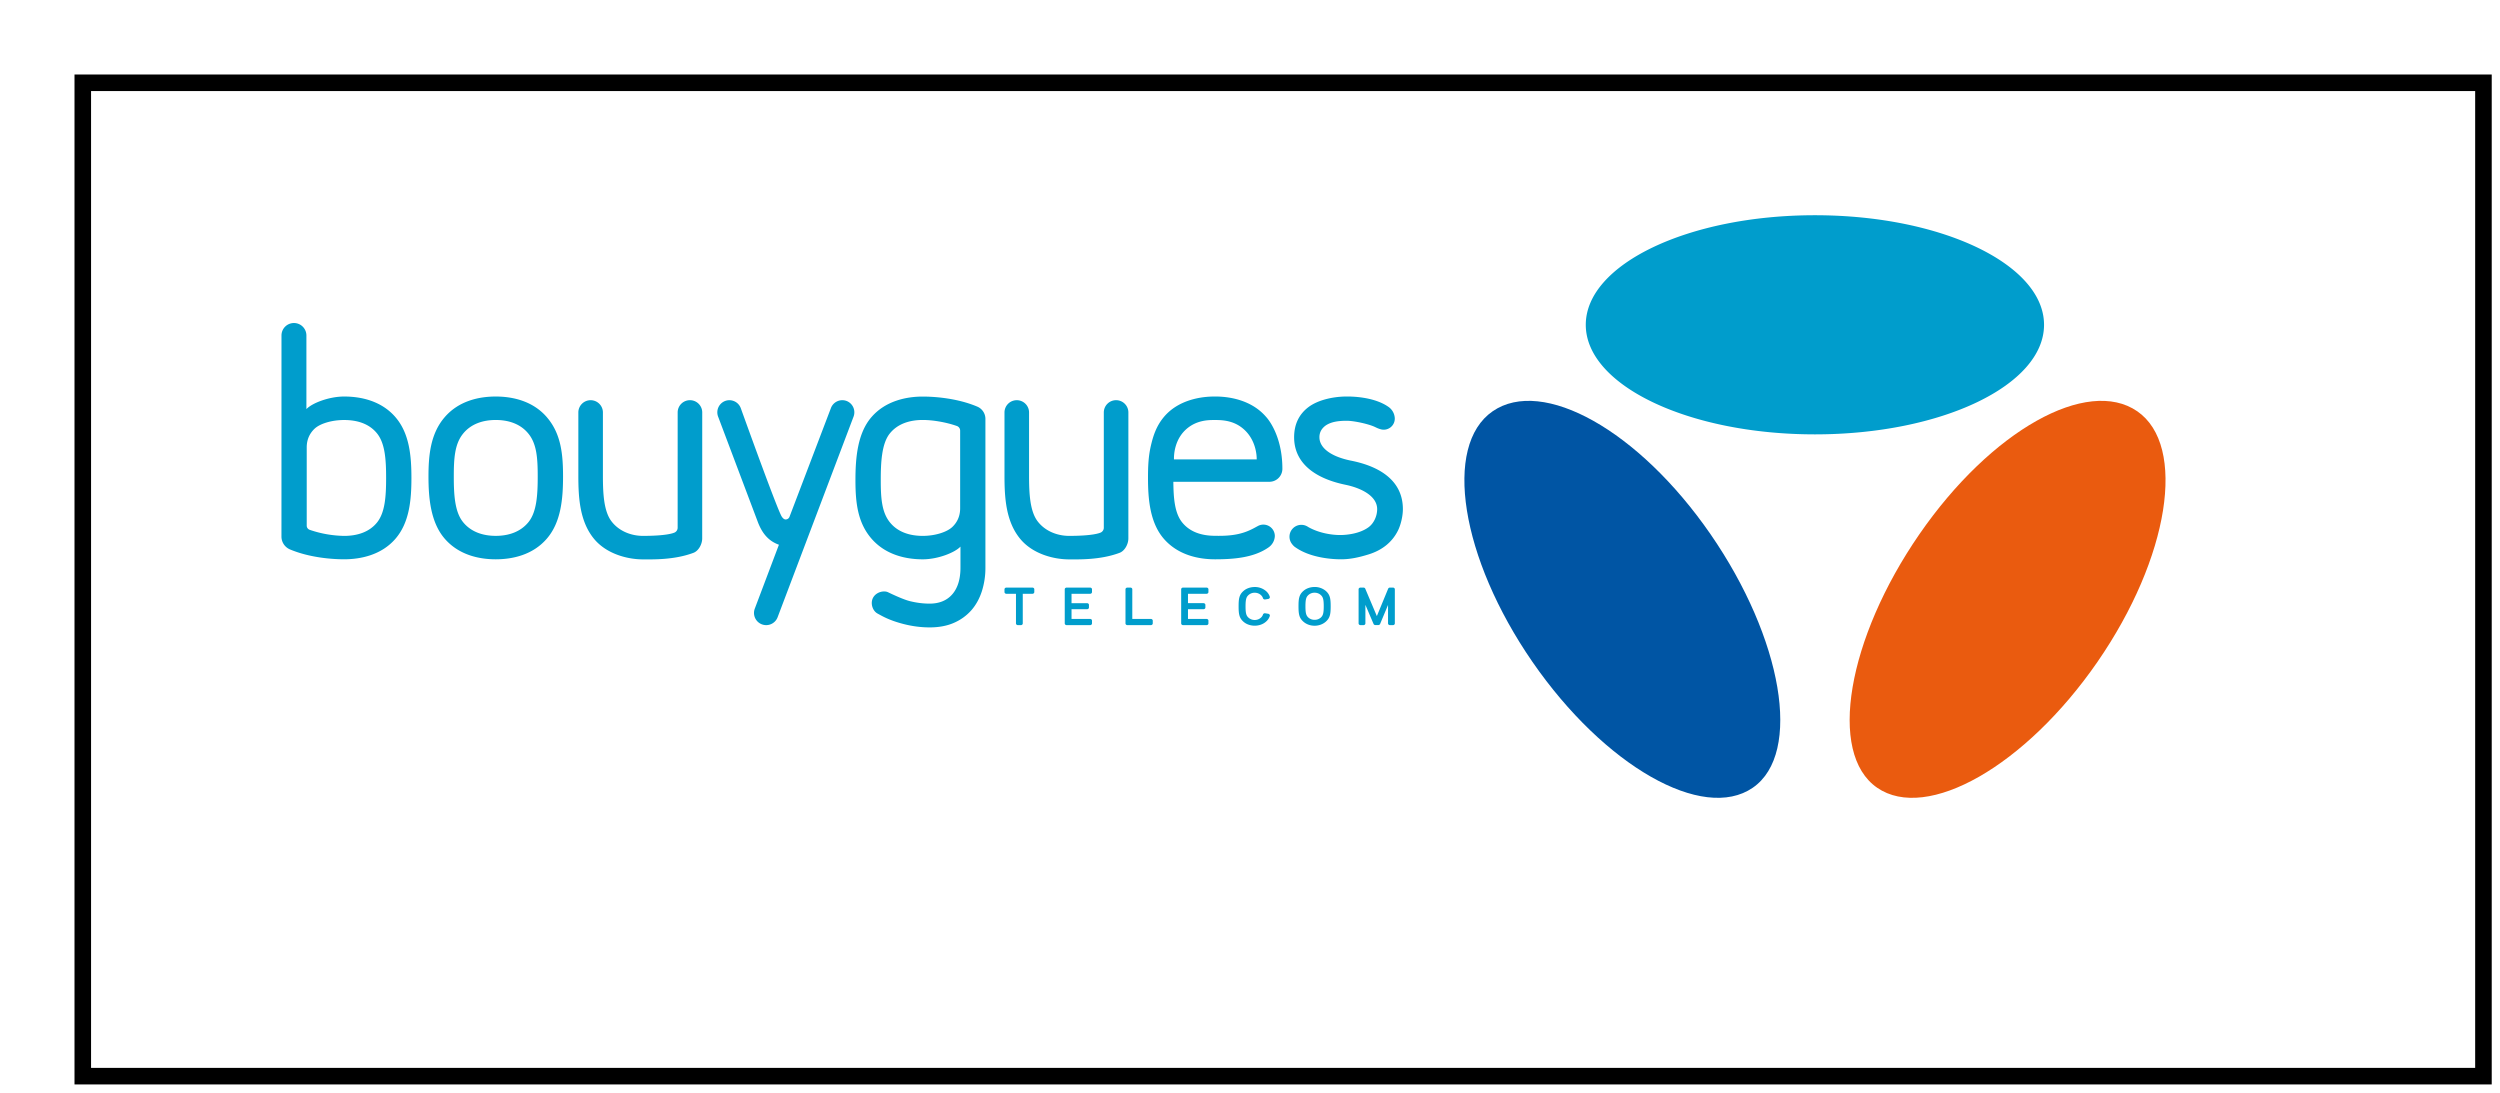 <svg width="151" height="66" fill="none" xmlns="http://www.w3.org/2000/svg"><g filter="url(#filter0_d_3413_8902)"><path fill="#fff" d="M1 1h145v60H1z"/><path stroke="#000" d="M1 1h145v60H1z"/></g><path d="M83.413 25.933a.668.668 0 00.832-.649v-.024a.888.888 0 00-.398-.696c-.646-.447-1.631-.615-2.49-.615-.859 0-1.767.217-2.332.645-.57.434-.86 1.046-.86 1.818 0 1.415 1.046 2.444 3.11 2.87.912.19 1.906.66 1.906 1.472 0 .41-.195.856-.527 1.096-.532.387-1.3.463-1.678.466-.498.005-1.28-.104-1.94-.473a.893.893 0 00-.09-.054.716.716 0 00-.903 1.076c.059.08.132.152.22.207.892.617 2.16.71 2.738.71.545 0 1.073-.113 1.657-.294.42-.13.783-.32 1.082-.565.298-.245.535-.545.704-.892.169-.347.29-.863.29-1.277 0-1.898-1.686-2.649-3.157-2.935-1.25-.26-1.883-.796-1.883-1.407a.81.81 0 01.13-.46.992.992 0 01.343-.311c.14-.078.306-.135.49-.171.19-.036.4-.056.7-.055.424.002 1.324.193 1.713.385.109.054.225.104.344.133zm-6.935-.745c-1.067-1.251-2.782-1.24-3.133-1.238-.325.002-2.02.01-3.048 1.238-.465.556-.65 1.165-.777 1.703-.16.676-.181 1.3-.181 1.97 0 1.257.108 2.705.958 3.683.853.98 2.084 1.238 3.09 1.238 1.114 0 2.325-.092 3.216-.707a.88.88 0 00.397-.697.692.692 0 00-.944-.644c-.045.016-.102.05-.226.116-.659.368-1.287.539-2.442.512-.777 0-1.509-.212-1.99-.815-.45-.563-.518-1.457-.528-2.447h5.8a.786.786 0 00.786-.786c0-2.116-.978-3.126-.978-3.126zm-5.57 2.562c-.004-.159-.024-1.265.882-1.941.553-.413 1.157-.44 1.525-.44.37 0 1.067-.015 1.679.45.905.687.914 1.777.911 1.93h-4.997zm-2.754-2.837a.742.742 0 10-1.484 0v6.973a.322.322 0 01-.189.281c-.095.04-.507.2-1.907.2-.703 0-1.448-.28-1.904-.883-.46-.607-.515-1.666-.515-2.75v-3.82a.742.742 0 10-1.484 0v3.818c0 1.334.084 2.768.951 3.817.757.916 2.025 1.238 2.952 1.238.587 0 1.873.04 3.032-.39.319-.107.547-.521.547-.876l.001-7.608zm-8.635.389a.805.805 0 00-.468-.732c-1.253-.538-2.675-.617-3.319-.617-.979 0-2.238.254-3.09 1.235-.85.977-.973 2.473-.973 3.807 0 1.335.122 2.565.973 3.543.852.98 2.08 1.245 3.09 1.245.93 0 1.956-.416 2.28-.769v1.275c0 .684-.163 1.224-.492 1.604-.325.376-.787.566-1.373.566-.386 0-.786-.05-1.189-.15-.4-.098-1.079-.421-1.32-.537-.24-.116-.685-.027-.887.299-.203.325-.068.811.25.986.318.175.723.414 1.57.633.542.14 1.072.205 1.576.205.553 0 1.047-.089 1.468-.275a2.976 2.976 0 001.056-.762c.279-.319.492-.707.635-1.151a4.63 4.63 0 00.213-1.418v-8.987zm-1.526 5.4c0 .535-.226.895-.478 1.132-.312.293-1.006.533-1.782.533-.777 0-1.509-.223-1.99-.826-.487-.608-.545-1.463-.545-2.546 0-1.083.058-2.203.544-2.81.482-.603 1.23-.819 1.99-.819.59 0 1.393.128 2.063.364.115.04.198.15.198.279v4.693zm-10.314.53a.25.25 0 01-.226.144c-.116 0-.2-.122-.231-.167-.236-.338-2.08-5.449-2.48-6.56a.735.735 0 00-.939-.432.735.735 0 00-.433.937l2.396 6.356c.282.752.687 1.178 1.281 1.392L45.59 36.76a.736.736 0 001.377.523l4.59-12.124a.736.736 0 00-.422-.94.736.736 0 00-.946.425l-2.51 6.589zm-5.264-6.319a.742.742 0 10-1.484 0l-.001 6.973a.322.322 0 01-.188.281c-.096.04-.507.2-1.908.2-.703 0-1.447-.28-1.903-.883-.46-.607-.515-1.666-.515-2.75v-3.82a.742.742 0 10-1.484 0v3.818c0 1.334.084 2.768.95 3.817.758.916 2.026 1.238 2.952 1.238.588 0 1.874.04 3.033-.39.319-.107.546-.521.546-.876l.002-7.608zm-9.38.292c-.853-.994-2.084-1.254-3.091-1.255-1.008-.001-2.238.26-3.09 1.255-.852.99-.974 2.298-.974 3.572 0 1.276.122 2.76.973 3.75.853.994 2.084 1.256 3.09 1.255 1.008 0 2.239-.26 3.091-1.254.851-.992.974-2.398.974-3.75 0-1.353-.123-2.582-.974-3.573zm-1.1 6.312c-.483.61-1.215.849-1.991.849-.777 0-1.509-.238-1.99-.849-.487-.616-.545-1.64-.545-2.74 0-1.099.058-1.947.544-2.562.482-.611 1.214-.848 1.99-.848.777 0 1.51.237 1.991.848.486.616.544 1.464.544 2.562 0 1.098-.058 2.124-.544 2.74zm-8.058-6.33c-.852-.98-2.08-1.237-3.09-1.237-.93 0-1.956.408-2.28.761v-4.448a.752.752 0 10-1.505 0L17 32.409c0 .358.224.664.54.786 1.235.512 2.616.586 3.247.586.98 0 2.238-.25 3.09-1.231.851-.978.973-2.348.973-3.682 0-1.335-.122-2.703-.973-3.68zm-1.1 6.366c-.482.602-1.23.815-1.99.815a6.705 6.705 0 01-2.076-.365.267.267 0 01-.185-.254v-4.726c0-.535.226-.895.478-1.132.312-.293 1.006-.522 1.782-.522.777 0 1.51.213 1.991.815.486.608.544 1.6.544 2.684 0 1.083-.058 2.077-.544 2.685z" fill="#009DCC"/><path d="M113.379 47.578c3.011 2.08 8.971-1.319 13.309-7.602 4.339-6.283 5.414-13.056 2.402-15.135-3.012-2.08-8.821 1.144-13.16 7.428-4.338 6.283-5.563 13.229-2.551 15.309z" fill="#EA5B0F"/><path d="M105.869 47.578c-3.012 2.08-8.971-1.319-13.31-7.602-4.338-6.283-5.413-13.056-2.402-15.135 3.013-2.08 8.822 1.144 13.161 7.428 4.338 6.283 5.562 13.229 2.551 15.309z" fill="#0055A4"/><path d="M109.621 26.236c7.643 0 13.839-2.963 13.839-6.618 0-3.655-6.196-6.618-13.839-6.618-7.644 0-13.84 2.963-13.84 6.618 0 3.655 6.196 6.618 13.84 6.618zm-25.49 11.522h-.176c-.065 0-.118-.047-.118-.105V36.54l-.481 1.152a.121.121 0 01-.108.062h-.176a.119.119 0 01-.107-.062l-.495-1.16v1.121c0 .058-.053.105-.117.105h-.177c-.064 0-.117-.047-.117-.105v-2.06c0-.057.053-.103.117-.103h.177a.12.12 0 01.106.06l.703 1.663.685-1.661a.118.118 0 01.108-.062h.176c.065 0 .117.046.117.104v2.059c0 .059-.052.105-.117.105zm-4.052-2.065a1.027 1.027 0 00-.677-.239c-.249 0-.498.08-.678.239-.256.226-.294.46-.294.928 0 .467.038.701.294.927.18.16.42.246.678.246.257 0 .497-.087.677-.246.256-.226.294-.46.294-.927 0-.468-.038-.702-.294-.928zm-.313 1.617a.548.548 0 01-.364.127.553.553 0 01-.366-.127c-.133-.119-.187-.244-.187-.69 0-.445.054-.571.187-.689a.55.55 0 01.366-.132c.14 0 .27.048.364.132.135.118.188.244.188.69 0 .445-.053.57-.188.69zm-3.166-.239l-.183-.029a.122.122 0 00-.129.065.43.43 0 01-.14.209.547.547 0 01-.364.131.547.547 0 01-.365-.132c-.135-.117-.188-.243-.188-.689 0-.445.053-.575.188-.693a.547.547 0 01.365-.132c.14 0 .27.048.364.132.064.056.11.114.14.209.02.046.075.073.13.065l.182-.03a.124.124 0 00.083-.051.097.097 0 00.01-.091.743.743 0 00-.232-.34 1.022 1.022 0 00-.677-.239c-.25 0-.499.08-.678.239-.256.226-.294.46-.294.927 0 .468.038.706.294.93.18.16.429.24.678.24.249 0 .498-.08.677-.24a.74.74 0 00.233-.338.097.097 0 00-.011-.091.127.127 0 00-.083-.052zm-3.728.687H71.46c-.065 0-.117-.047-.117-.105v-2.06c0-.057.052-.103.117-.103h1.412c.065 0 .117.046.117.104v.167c0 .057-.052.104-.118.104h-1.117v.566h.934c.066 0 .117.047.117.103v.159c0 .057-.051.103-.117.103h-.934v.587h1.117c.066 0 .118.046.118.104v.166c0 .059-.052.105-.118.105zm-3.363 0h-1.412c-.065 0-.117-.047-.117-.105v-2.06c0-.057.052-.103.117-.103h.176c.066 0 .118.046.118.104v1.789h1.118c.065 0 .118.046.118.104v.166c0 .059-.053.105-.118.105zm-3.67 0h-1.412c-.064 0-.116-.047-.116-.105v-2.06c0-.057.052-.103.116-.103h1.412c.066 0 .118.046.118.104v.167c0 .057-.052.104-.118.104h-1.118v.566h.935c.065 0 .117.047.117.103v.159c0 .057-.052.103-.117.103h-.935v.587h1.118c.066 0 .118.046.118.104v.166c0 .059-.052.105-.118.105zm-4.18 0h-.177c-.065 0-.117-.047-.117-.105v-1.788h-.576c-.065 0-.117-.047-.117-.104v-.167c0-.058.052-.104.117-.104h1.566c.065 0 .117.046.117.104v.167c0 .057-.052.104-.117.104h-.58v1.788c0 .059-.052.105-.116.105z" fill="#009DCC"/><defs><filter id="filter0_d_3413_8902" x=".5" y=".5" width="150" height="65" filterUnits="userSpaceOnUse" color-interpolation-filters="sRGB"><feFlood flood-opacity="0" result="BackgroundImageFix"/><feColorMatrix in="SourceAlpha" values="0 0 0 0 0 0 0 0 0 0 0 0 0 0 0 0 0 0 127 0" result="hardAlpha"/><feOffset dx="4" dy="4"/><feComposite in2="hardAlpha" operator="out"/><feColorMatrix values="0 0 0 0 0 0 0 0 0 0 0 0 0 0 0 0 0 0 1 0"/><feBlend in2="BackgroundImageFix" result="effect1_dropShadow_3413_8902"/><feBlend in="SourceGraphic" in2="effect1_dropShadow_3413_8902" result="shape"/></filter></defs></svg>